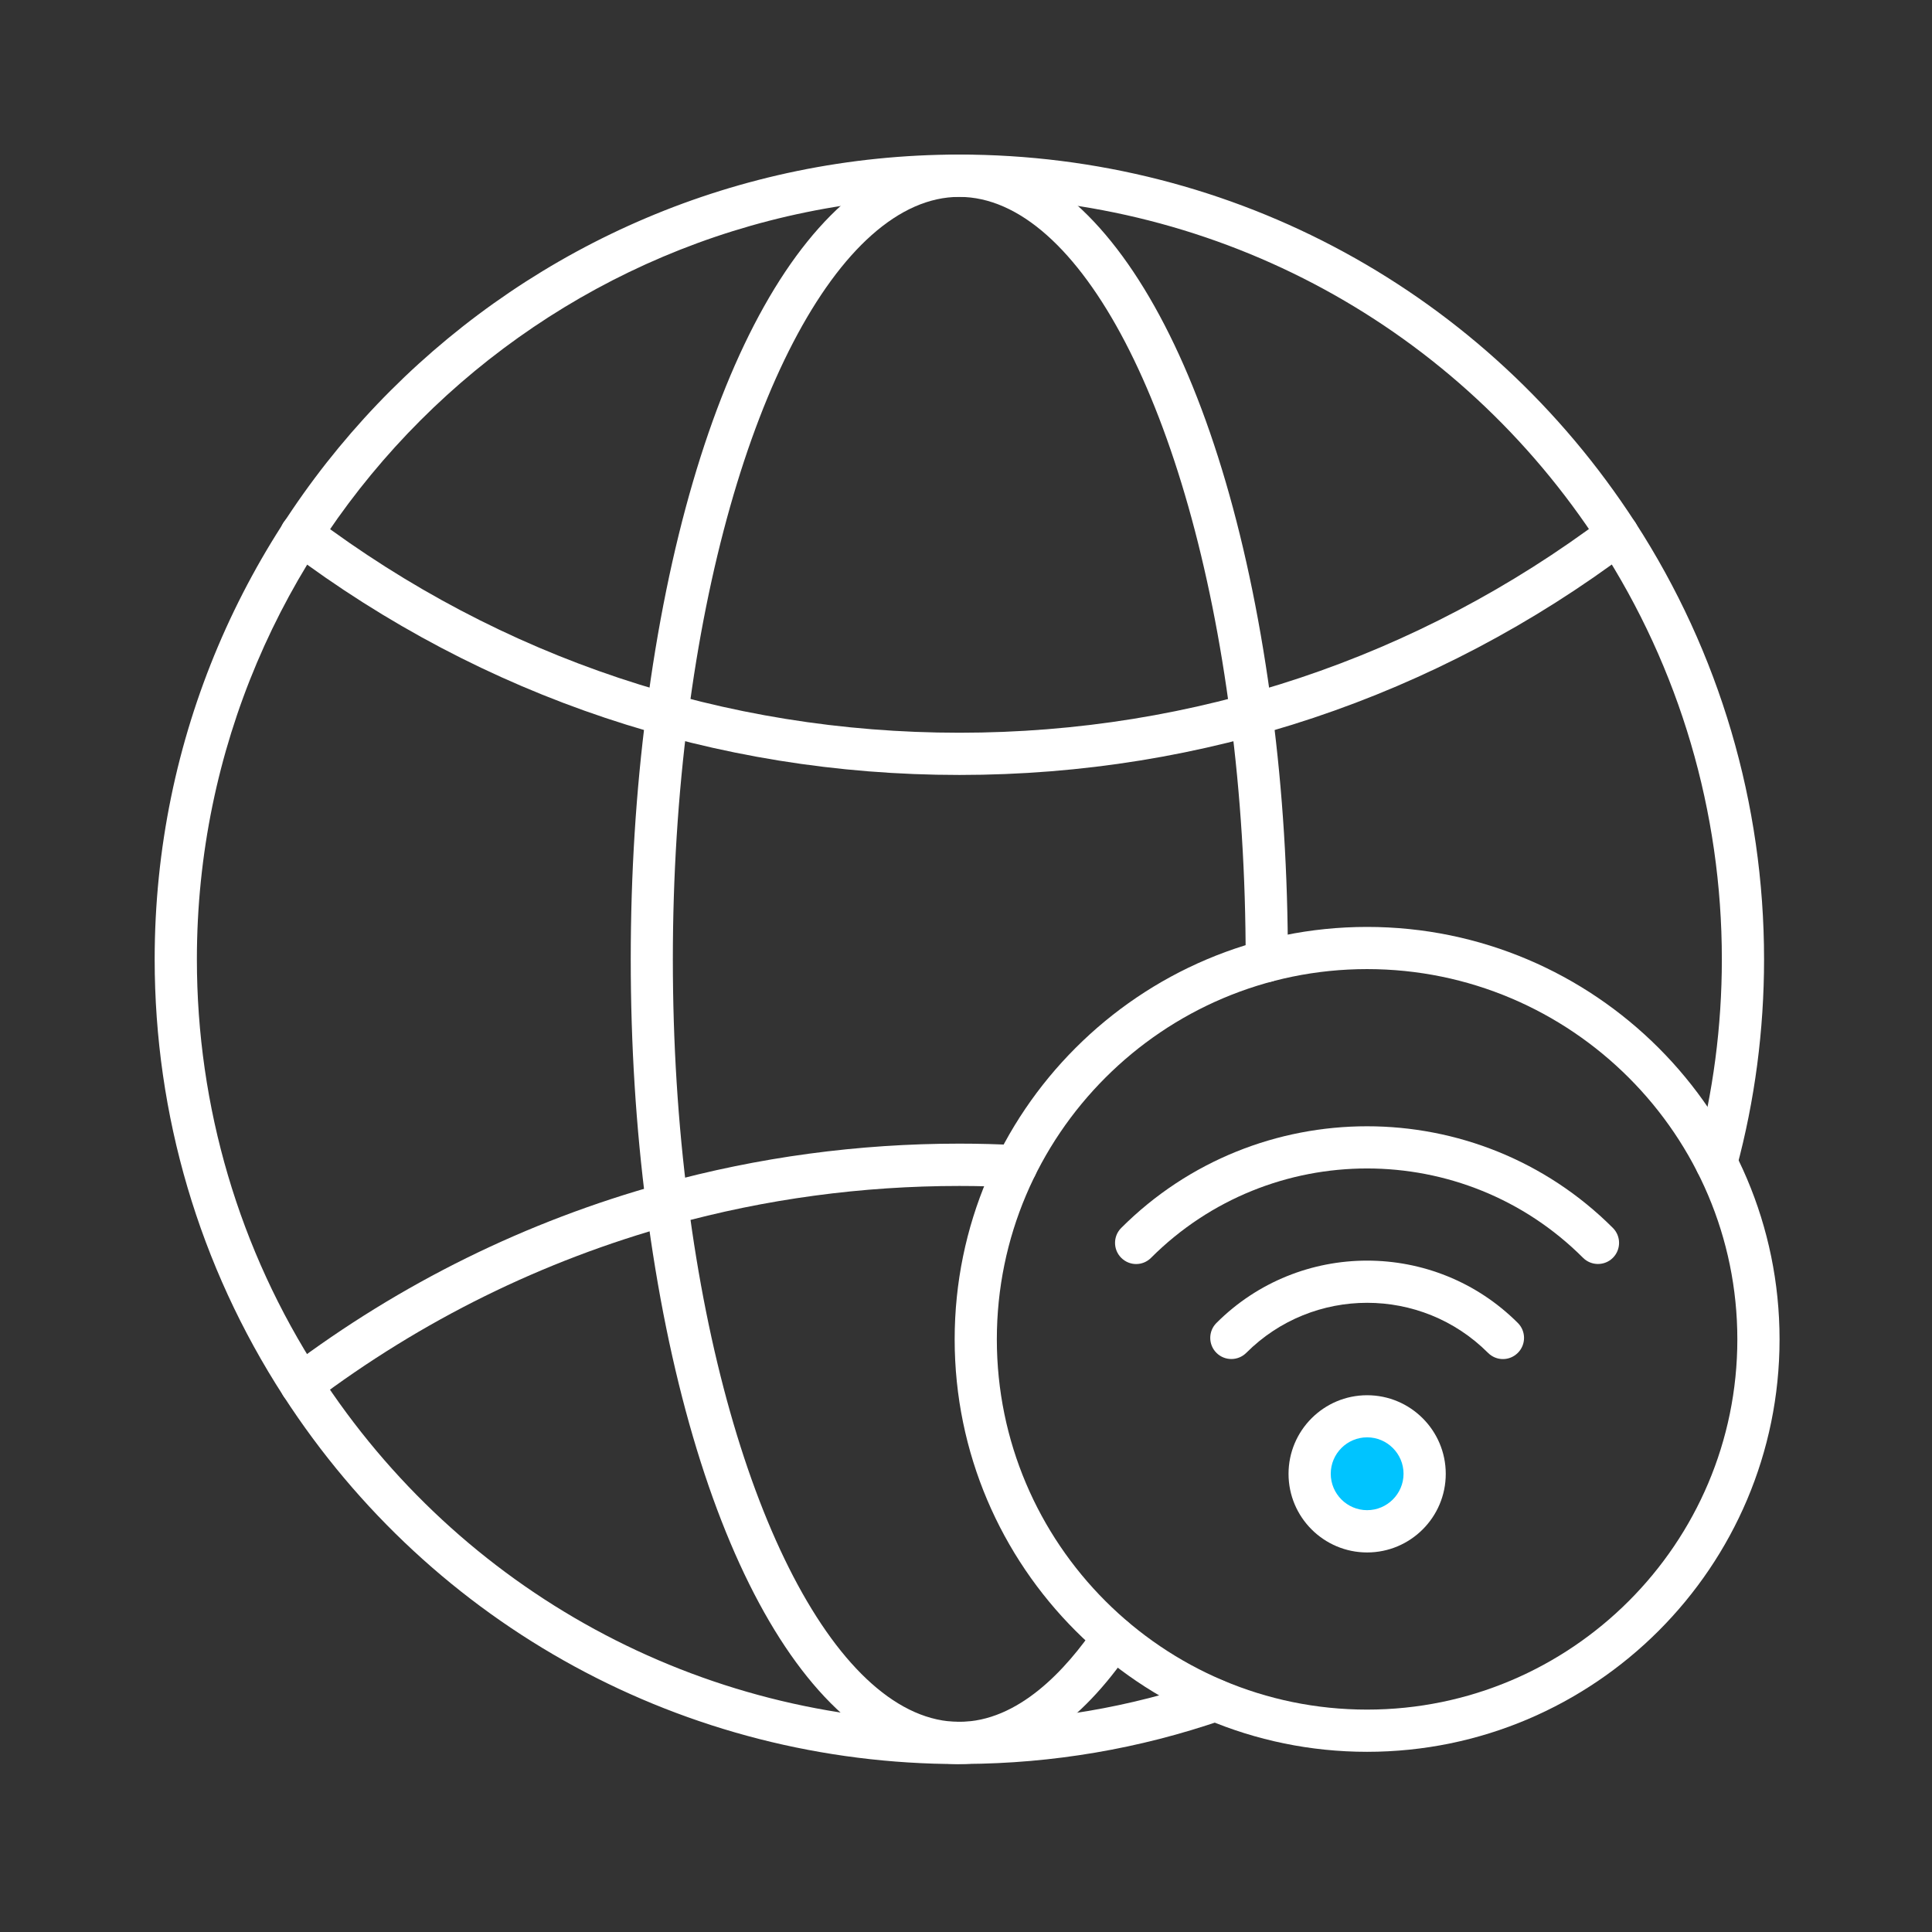 <svg width="53" height="53" viewBox="0 0 53 53" fill="none" xmlns="http://www.w3.org/2000/svg">
<rect x="0" y="0" width="53" height="53" fill="#333333" stroke="none"/>
<circle cx="37.455" cy="40.281" r="1.413" fill="#00C4FF"/>
<path d="M26.317 48.393C18.797 48.393 11.867 44.618 7.778 38.3C5.465 34.731 4.243 30.589 4.243 26.316C4.243 14.145 14.145 4.24 26.317 4.24C33.837 4.24 40.769 8.015 44.862 14.336C47.171 17.902 48.393 22.044 48.393 26.316C48.393 28.259 48.141 30.183 47.64 32.042C47.556 32.351 47.241 32.534 46.931 32.45C46.621 32.366 46.439 32.05 46.523 31.741C46.995 29.981 47.235 28.157 47.235 26.316C47.235 22.267 46.077 18.342 43.889 14.964C40.013 8.973 33.443 5.398 26.317 5.398C14.785 5.398 5.401 14.782 5.401 26.316C5.401 30.363 6.559 34.291 8.75 37.669C12.626 43.657 19.193 47.232 26.317 47.232C26.354 47.232 26.395 47.232 26.435 47.232C28.748 47.22 31 46.835 33.151 46.094C33.454 45.99 33.782 46.149 33.886 46.453C33.99 46.757 33.831 47.084 33.527 47.188C31.255 47.973 28.878 48.378 26.464 48.39C26.432 48.39 26.375 48.39 26.317 48.39V48.393Z" fill="white"/>
<path d="M26.316 21.259C19.616 21.259 13.254 19.134 7.913 15.111C7.658 14.917 7.606 14.555 7.8 14.301C7.991 14.046 8.356 13.994 8.611 14.188C13.748 18.058 19.87 20.101 26.319 20.101C32.768 20.101 38.89 18.055 44.028 14.188C44.282 13.997 44.647 14.046 44.838 14.301C45.029 14.555 44.98 14.92 44.725 15.111C39.385 19.131 33.02 21.259 26.322 21.259H26.316Z" fill="white"/>
<path d="M8.263 38.563C8.087 38.563 7.913 38.485 7.8 38.331C7.606 38.077 7.658 37.712 7.913 37.521C10.993 35.2 14.437 33.501 18.148 32.476C20.797 31.744 23.543 31.373 26.316 31.373C26.855 31.373 27.387 31.387 27.902 31.416C28.221 31.434 28.467 31.706 28.45 32.027C28.432 32.349 28.157 32.586 27.839 32.574C27.347 32.548 26.834 32.534 26.316 32.534C23.648 32.534 21.005 32.89 18.455 33.596C14.883 34.583 11.572 36.215 8.608 38.45C8.504 38.528 8.382 38.566 8.261 38.566L8.263 38.563Z" fill="white"/>
<path d="M26.316 48.393C22.296 48.393 18.927 42.392 17.729 33.11C17.445 30.933 17.303 28.646 17.303 26.316C17.303 23.986 17.445 21.703 17.729 19.523C18.924 10.238 22.296 4.24 26.316 4.24C30.337 4.24 33.709 10.241 34.904 19.523C35.188 21.703 35.33 23.986 35.33 26.316V26.363C35.33 26.681 35.069 26.942 34.751 26.942C34.432 26.942 34.172 26.681 34.172 26.363V26.316C34.172 24.038 34.033 21.801 33.755 19.674C32.673 11.268 29.613 5.401 26.314 5.401C23.014 5.401 19.957 11.271 18.875 19.674C18.6 21.804 18.458 24.038 18.458 26.316C18.458 28.594 18.597 30.832 18.875 32.959C19.957 41.365 23.017 47.235 26.314 47.235C27.937 47.235 29.248 45.799 30.065 44.595C30.244 44.329 30.603 44.262 30.869 44.439C31.136 44.618 31.205 44.977 31.026 45.243C29.633 47.304 28.004 48.393 26.316 48.393Z" fill="white"/>
<path d="M31.166 34.676C31.019 34.676 30.871 34.618 30.758 34.505C30.532 34.279 30.532 33.912 30.758 33.686C34.478 29.967 40.527 29.967 44.246 33.686C44.472 33.912 44.472 34.279 44.246 34.505C44.021 34.731 43.653 34.731 43.427 34.505C40.16 31.237 34.845 31.237 31.577 34.505C31.465 34.618 31.317 34.676 31.169 34.676H31.166Z" fill="white"/>
<path d="M41.228 37.283C41.08 37.283 40.933 37.225 40.82 37.112C38.991 35.282 36.018 35.282 34.189 37.112C33.963 37.338 33.595 37.338 33.37 37.112C33.144 36.886 33.144 36.518 33.37 36.293C35.65 34.012 39.358 34.012 41.639 36.293C41.865 36.518 41.865 36.886 41.639 37.112C41.526 37.225 41.379 37.283 41.231 37.283H41.228Z" fill="white"/>
<path d="M37.504 42.588C36.315 42.588 35.348 41.621 35.348 40.432C35.348 39.242 36.315 38.275 37.504 38.275C38.694 38.275 39.661 39.242 39.661 40.432C39.661 41.621 38.694 42.588 37.504 42.588ZM37.504 39.43C36.954 39.43 36.506 39.879 36.506 40.429C36.506 40.979 36.954 41.428 37.504 41.428C38.054 41.428 38.503 40.979 38.503 40.429C38.503 39.879 38.054 39.43 37.504 39.43Z" fill="white"/>
<path d="M37.503 48.057C31.266 48.057 26.189 42.98 26.189 36.742C26.189 30.505 31.266 25.428 37.503 25.428C43.741 25.428 48.818 30.505 48.818 36.742C48.818 42.98 43.741 48.057 37.503 48.057ZM37.503 26.585C31.902 26.585 27.346 31.141 27.346 36.742C27.346 42.343 31.902 46.899 37.503 46.899C43.104 46.899 47.66 42.343 47.66 36.742C47.66 31.141 43.104 26.585 37.503 26.585Z" fill="white"/>
</svg>
